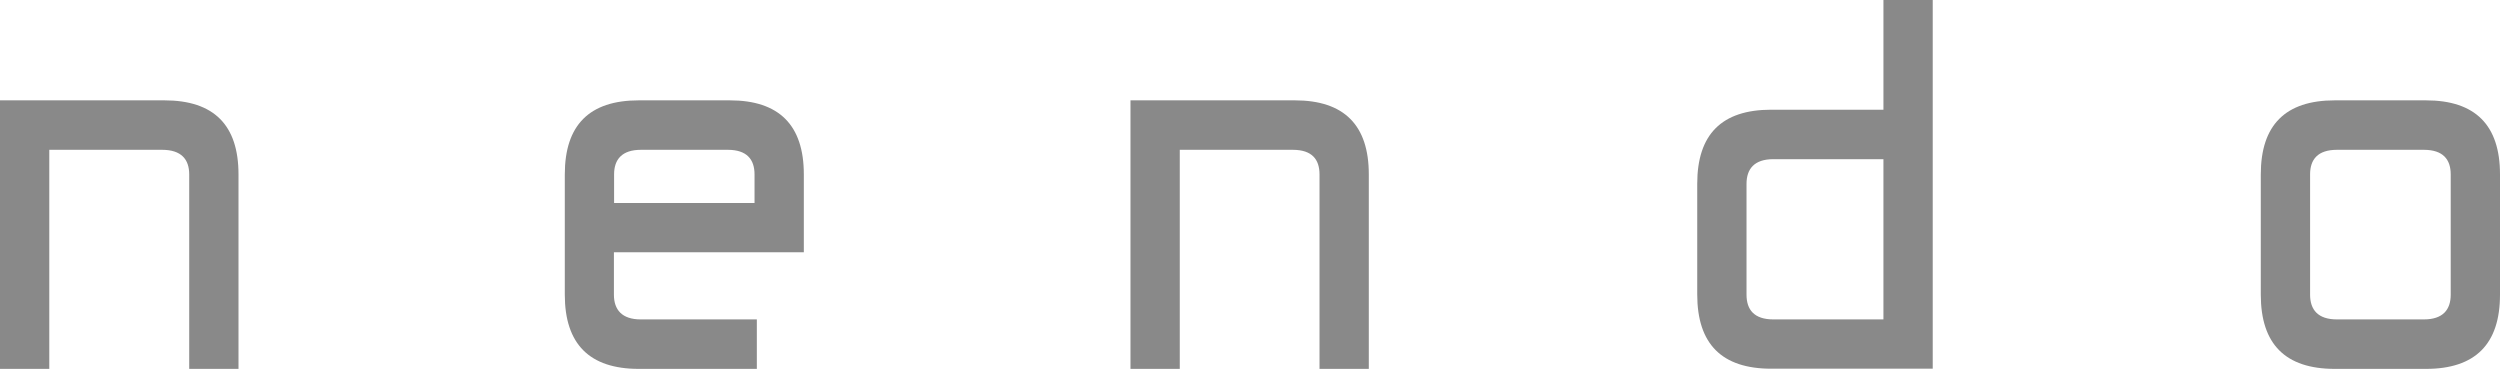 <?xml version="1.0" encoding="UTF-8"?>
<svg id="_レイヤー_2" data-name="レイヤー_2" xmlns="http://www.w3.org/2000/svg" viewBox="0 0 141.51 20.88">
  <defs>
    <style>
      .cls-1 {
        fill: #898989;
      }
    </style>
  </defs>
  <g id="_レイヤー_1-2" data-name="_レイヤー_1">
    <g>
      <path class="cls-1" d="M9.3,5.68H0v15.2h2.79v-12.4h6.39c1.08,0,1.53.54,1.53,1.39v11.01h2.79v-11.01c0-2.79-1.39-4.19-4.2-4.19"/>
      <path class="cls-1" d="M73.3,5.68h-9.31v15.2h2.79v-12.4h6.4c1.08,0,1.51.54,1.51,1.39v11.01h2.79v-11.01c0-2.79-1.4-4.19-4.19-4.19"/>
      <path class="cls-1" d="M41.31,5.68h-5.15c-2.8,0-4.19,1.4-4.19,4.19v6.81c0,2.8,1.4,4.2,4.19,4.2h6.68v-2.8h-6.57c-1.07,0-1.52-.55-1.52-1.4v-2.4h10.75v-4.41c0-2.79-1.4-4.19-4.19-4.19M34.76,11.49v-1.62c0-.85.45-1.39,1.52-1.39h4.92c1.07,0,1.51.54,1.51,1.39v1.62h-7.95Z"/>
      <path class="cls-1" d="M106.61.01v6.2h-6.35c-2.81,0-4.19,1.4-4.19,4.19v6.27c0,2.8,1.39,4.2,4.19,4.2h9.14V0h-2.79ZM100.38,18.08c-1.09,0-1.52-.55-1.52-1.4v-6.27c0-.85.44-1.4,1.52-1.4h6.23v9.07h-6.23Z"/>
      <path class="cls-1" d="M137.32,5.68h-5.16c-2.8,0-4.19,1.4-4.19,4.19v6.81c0,2.8,1.39,4.2,4.19,4.2h5.16c2.79,0,4.19-1.4,4.19-4.2v-6.81c0-2.79-1.4-4.19-4.19-4.19M138.72,14.28v2.4c0,.85-.44,1.4-1.52,1.4h-4.92c-1.08,0-1.52-.55-1.52-1.4v-6.81c0-.85.44-1.39,1.52-1.39h4.92c1.08,0,1.52.54,1.52,1.39,0,0,0,4.41,0,4.41Z"/>
    </g>
  </g>
</svg>